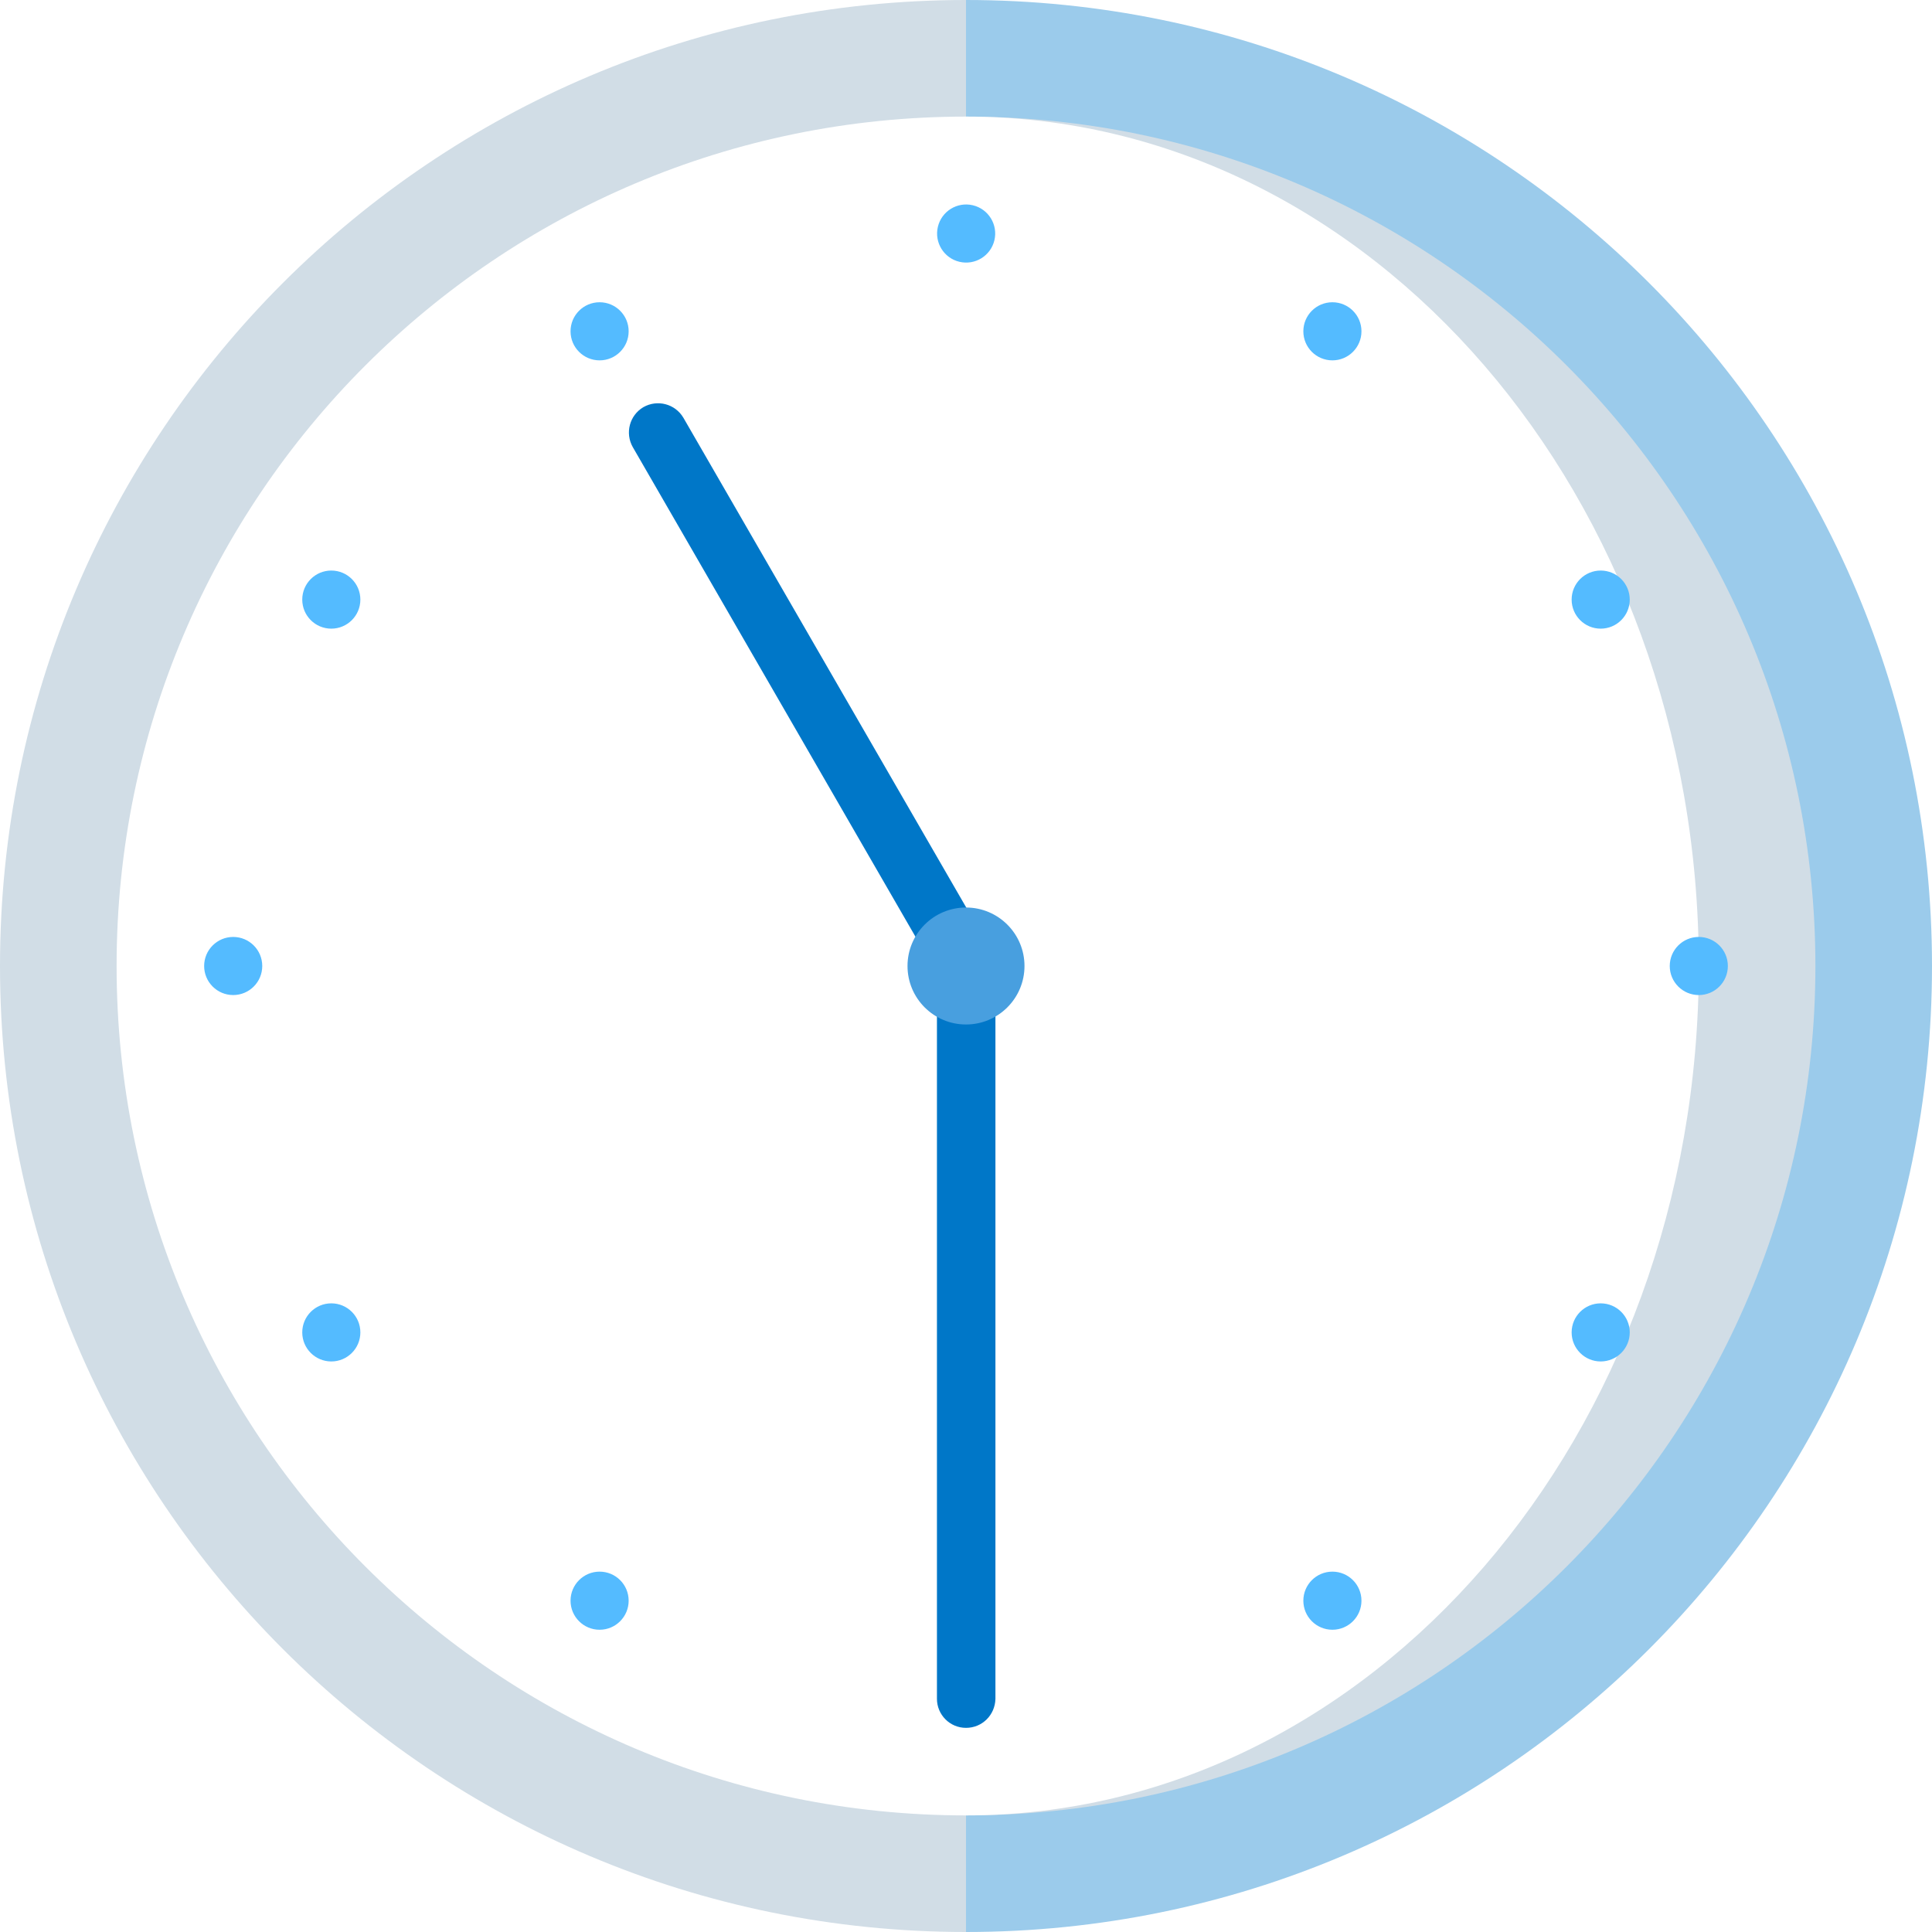 <?xml version="1.0" encoding="UTF-8"?> <!-- Generator: Adobe Illustrator 25.2.0, SVG Export Plug-In . SVG Version: 6.00 Build 0) --> <svg xmlns="http://www.w3.org/2000/svg" xmlns:xlink="http://www.w3.org/1999/xlink" version="1.1" id="clockSVG" x="0px" y="0px" viewBox="0 0 512 512" style="enable-background:new 0 0 512 512;" xml:space="preserve"> <style type="text/css"> #clockSVG .st0{fill:#9BCBEB;} #clockSVG .st1{fill:#D1DDE6;} #clockSVG .st2{fill:#FFFFFF;} #clockSVG .st3{fill:#0077C8;} #clockSVG .st4{fill:#54BBFF;} #clockSVG .st5{fill:#489FDF;} </style> <path class="st0" d="M256,0l-61.8,256L256,512c141.4,0,256-114.6,256-256S397.4,0,256,0z"></path> <path class="st1" d="M0,256c0,141.4,114.6,256,256,256V0C114.6,0,0,114.6,0,256z"></path> <path class="st1" d="M256,30.9v450.2c124.3,0,225.1-100.8,225.1-225.1S380.3,30.9,256,30.9z"></path> <path class="st2" d="M450.2,256c0-124.3-86.9-225.1-194.2-225.1C131.7,30.9,30.9,131.7,30.9,256S131.7,481.1,256,481.1 C363.2,481.1,450.2,380.3,450.2,256z"></path> <path class="st3" d="M256,457.9c-4.3,0-7.7-3.5-7.7-7.7V258.1l-80.6-139.6c-2.1-3.7-0.9-8.4,2.8-10.6c3.7-2.1,8.4-0.9,10.6,2.8 l82.7,143.2v196.3C263.7,454.5,260.3,457.9,256,457.9z"></path> <g> <ellipse transform="matrix(0.23 -0.973 0.973 0.23 137.026 296.762)" class="st4" cx="256" cy="61.8" rx="7.7" ry="7.7"></ellipse> <circle class="st4" cx="158.9" cy="87.8" r="7.7"></circle> <circle class="st4" cx="87.8" cy="158.9" r="7.7"></circle> <circle class="st4" cx="61.8" cy="256" r="7.7"></circle> <circle class="st4" cx="87.8" cy="353.1" r="7.7"></circle> <circle class="st4" cx="158.9" cy="424.2" r="7.7"></circle> <circle class="st4" cx="353.1" cy="424.2" r="7.7"></circle> <circle class="st4" cx="424.2" cy="353.1" r="7.7"></circle> <circle class="st4" cx="450.2" cy="256" r="7.7"></circle> <circle class="st4" cx="424.2" cy="158.9" r="7.7"></circle> <circle class="st4" cx="353.1" cy="87.8" r="7.7"></circle> </g> <circle class="st5" cx="256" cy="256" r="15.5"></circle> </svg> 